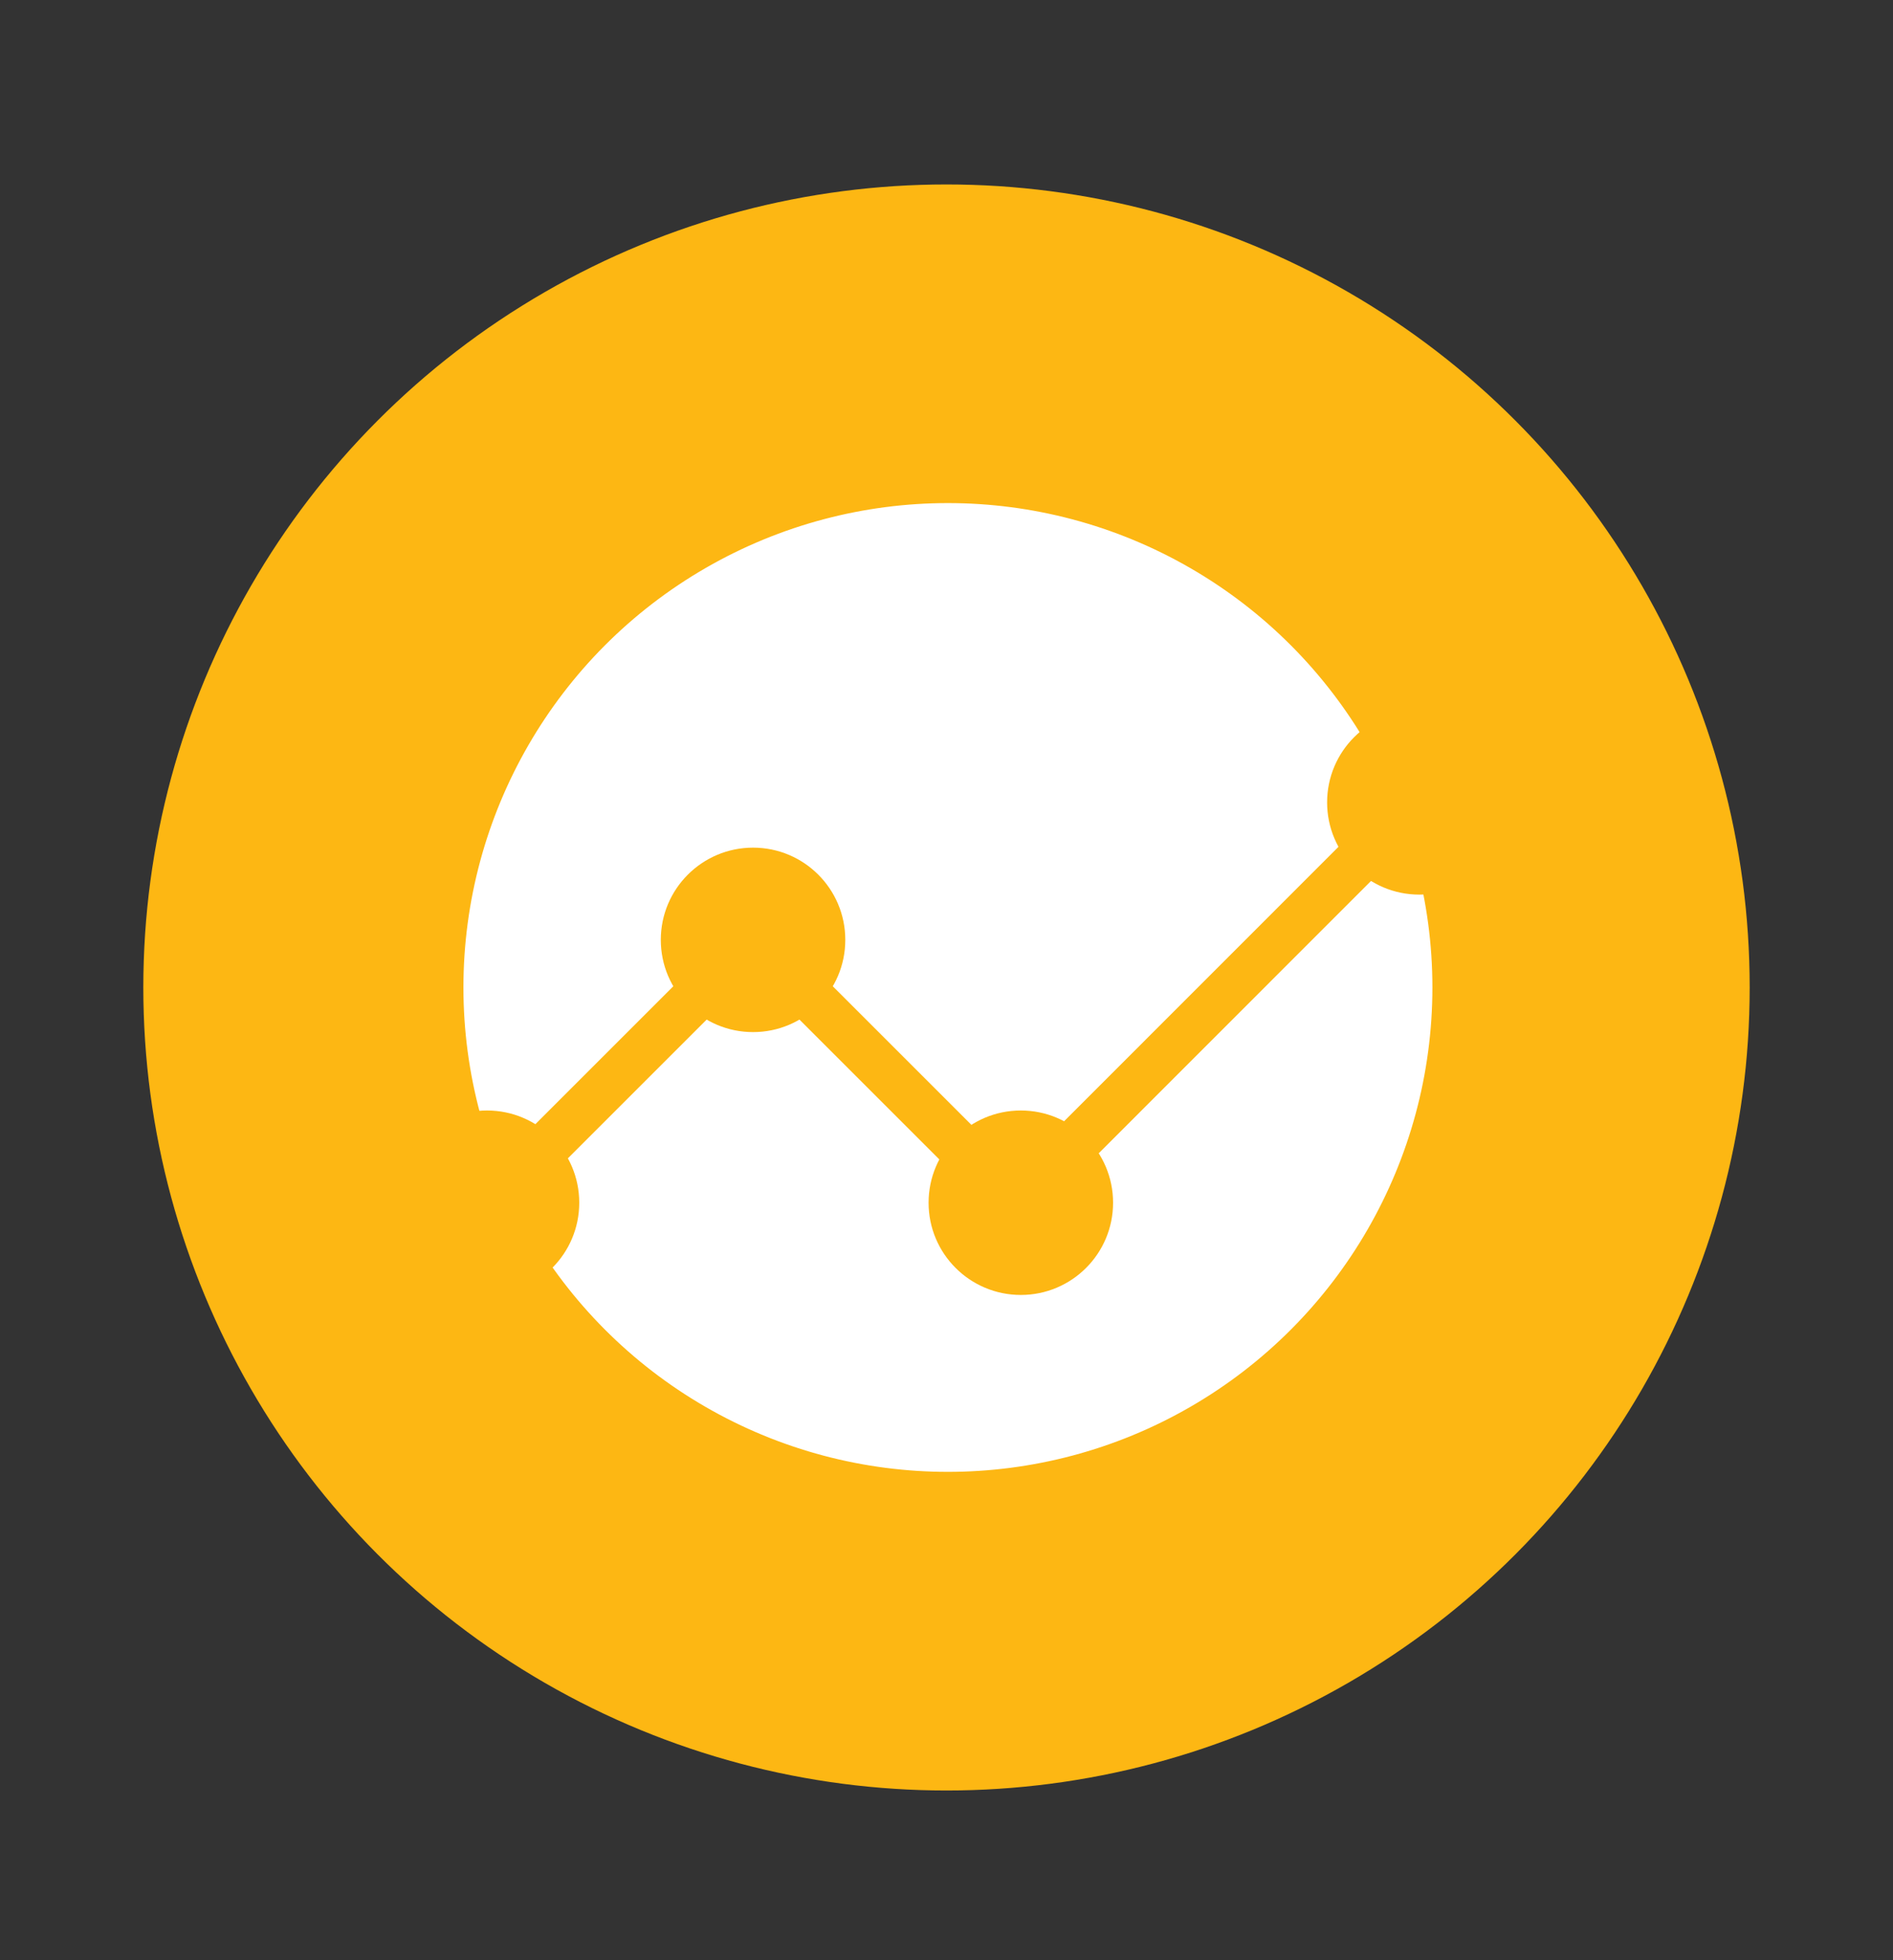 <svg xmlns="http://www.w3.org/2000/svg" viewBox="0 0 120.46 124.75"><rect x="0" y="0" width="120.46" height="124.75" fill="#333333" stroke="none"/><g id="Layer_1" data-name="Layer 1"><circle cx="60.23" cy="62.85" r="51.11" fill="#fdb713"></circle><circle cx="60.32" cy="62.85" r="32.33" fill="#fff" stroke="#fdb713" stroke-miterlimit="10" stroke-width="3"></circle><polyline points="31.27 76.47 47.92 59.82 64.65 76.55 90.32 50.87" fill="none" stroke="#fdb713" stroke-miterlimit="10" stroke-width="3"></polyline><circle cx="30.99" cy="76.55" r="5.87" fill="#fdb713"></circle><circle cx="47.92" cy="59.82" r="5.87" fill="#fdb713"></circle><circle cx="64.96" cy="76.55" r="5.87" fill="#fdb713"></circle><circle cx="90.32" cy="51.07" r="5.87" fill="#fdb713"></circle></g></svg>